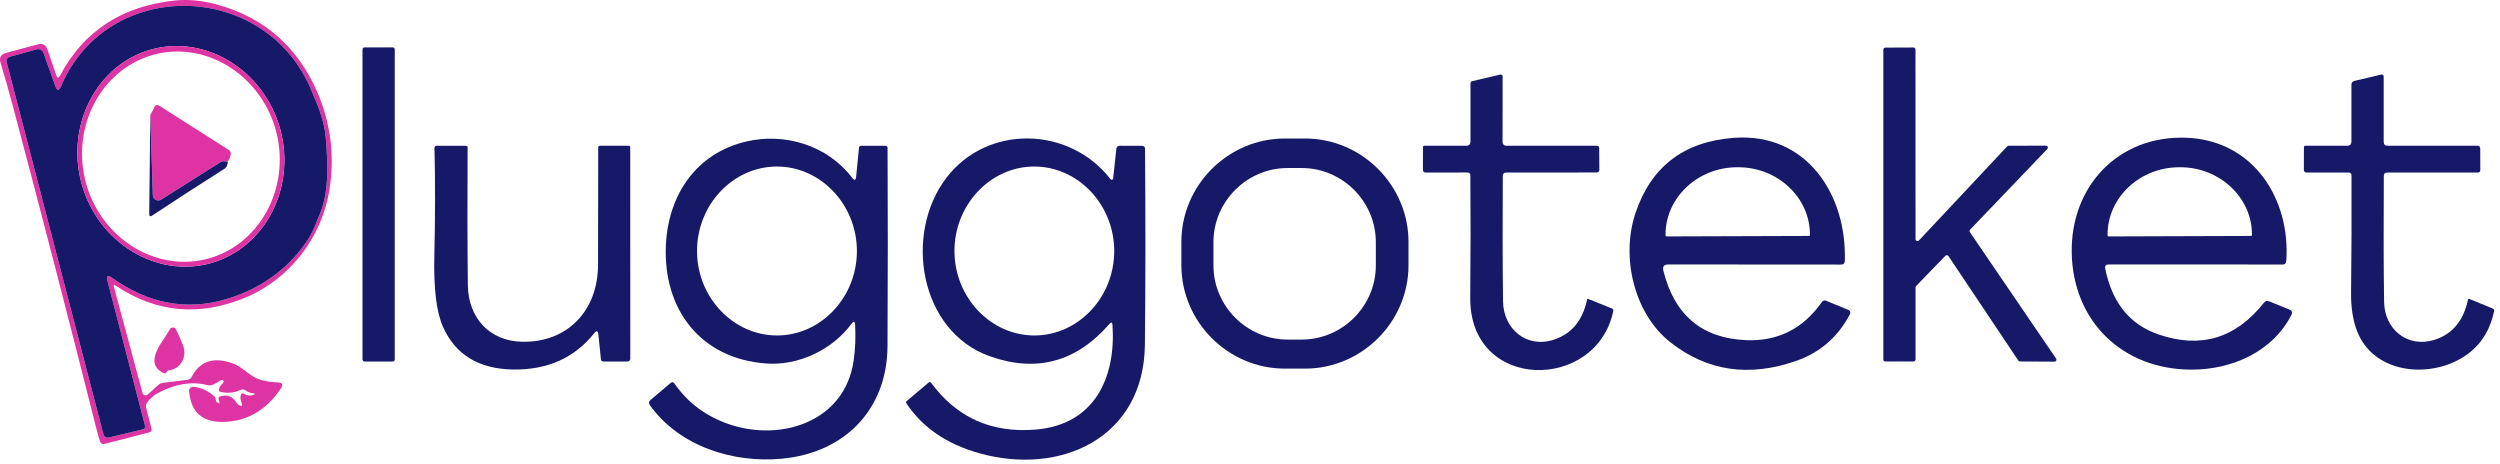 <?xml version="1.0" encoding="UTF-8" standalone="no"?>
<!DOCTYPE svg PUBLIC "-//W3C//DTD SVG 1.1//EN" "http://www.w3.org/Graphics/SVG/1.1/DTD/svg11.dtd">
<svg width="100%" height="100%" viewBox="0 0 420 78" version="1.1" xmlns="http://www.w3.org/2000/svg" xmlns:xlink="http://www.w3.org/1999/xlink" xml:space="preserve" xmlns:serif="http://www.serif.com/" style="fill-rule:evenodd;clip-rule:evenodd;stroke-linejoin:round;stroke-miterlimit:2;">
    <g transform="matrix(1,0,0,1,-41.95,-199.262)">
        <path d="M84.44,265.33C83.98,265.283 83.567,265.127 83.2,264.86C82.927,264.66 82.64,264.633 82.34,264.78C81.353,265.247 80.263,265.36 79.07,265.12C78.75,265.053 78.647,264.867 78.76,264.56C78.887,264.2 79.09,263.897 79.37,263.65C79.477,263.557 79.527,263.443 79.52,263.31C79.513,263.27 79.497,263.24 79.47,263.22C79.297,263.073 79.117,263.067 78.93,263.2C78.55,263.48 78.153,263.707 77.74,263.88C77.442,264.01 77.111,264.038 76.8,263.96C74.193,263.3 71.453,263.727 68.58,265.24C67.827,265.633 67.203,266.16 66.71,266.82C66.477,267.127 66.41,267.47 66.51,267.85L67.39,271.22C67.483,271.587 67.347,271.817 66.98,271.91L59.52,273.83C59.153,273.923 58.903,273.793 58.77,273.44C58.617,273.04 58.427,272.393 58.2,271.5C53.707,253.653 49.027,235.577 44.16,217.27C43.453,214.603 42.747,212.113 42.04,209.8C41.78,208.933 42.087,208.383 42.96,208.15L48.29,206.72C49.103,206.5 49.647,206.787 49.92,207.58L51.4,211.9C51.573,212.407 51.787,212.423 52.04,211.95C56.013,204.477 62.45,200.277 71.35,199.35C73.577,199.117 75.947,199.347 78.46,200.04C86.3,202.213 91.877,207.067 95.19,214.6C97.517,219.907 98.213,225.45 97.28,231.23C96.01,239.12 90.68,246.14 83.14,249.27C75.447,252.463 68.2,251.793 61.4,247.26C61.1,247.06 60.997,247.133 61.09,247.48L65.89,265.28C65.952,265.517 66.167,265.684 66.413,265.684C66.549,265.684 66.68,265.633 66.78,265.54L68.51,263.97C68.75,263.75 69.033,263.62 69.36,263.58L73.44,263.07C73.767,263.03 74.003,262.867 74.15,262.58C75.51,259.94 77.787,259.173 80.98,260.28C82.87,260.94 83.96,262.66 85.99,263.15C86.85,263.357 87.733,263.477 88.64,263.51C89.4,263.537 89.57,263.867 89.15,264.5C86.697,268.173 83.473,270.053 79.48,270.14C75.94,270.227 74.02,268.507 73.72,264.98C73.718,264.954 73.717,264.929 73.718,264.903C73.729,264.525 74.054,264.223 74.438,264.234C74.462,264.235 74.486,264.237 74.51,264.24C75.783,264.413 76.913,264.933 77.9,265.8C78.08,265.953 78.177,266.147 78.19,266.38C78.203,266.6 78.317,266.78 78.53,266.92C78.81,267.113 78.9,267.047 78.8,266.72L78.68,266.32C78.613,266.093 78.693,265.943 78.92,265.87C80.093,265.483 81.02,265.84 81.7,266.94C81.78,267.073 81.88,267.18 82,267.26C82.587,267.633 82.753,267.497 82.5,266.85C82.353,266.463 82.31,266.097 82.37,265.75C82.443,265.33 82.66,265.23 83.02,265.45C83.493,265.737 83.98,265.79 84.48,265.61C84.887,265.47 84.873,265.377 84.44,265.33ZM51.24,213.72L49.27,208.16C49.101,207.684 48.587,207.417 48.1,207.55L43.69,208.77C43.15,208.923 42.95,209.27 43.09,209.81L59.32,272.23C59.417,272.622 59.822,272.865 60.22,272.77L65.89,271.41C66.257,271.317 66.393,271.087 66.3,270.72L60.01,246.47C59.783,245.583 60.04,245.407 60.78,245.94C66.54,250.06 73.04,251.63 80.08,249.48C85.713,247.76 90.133,244.61 93.34,240.03C93.887,239.25 94.34,238.44 94.7,237.6C95.053,236.767 95.413,235.893 95.78,234.98C97.29,231.16 97.01,226.38 96.67,222.31C96.42,219.44 95.2,216.57 94.06,213.96C86.14,195.94 59.99,195.48 52.2,213.75C51.853,214.57 51.533,214.56 51.24,213.72Z" style="fill:rgb(221,51,163);fill-rule:nonzero;"/>
        <path d="M51.24,213.72C51.533,214.56 51.853,214.57 52.2,213.75C59.99,195.48 86.14,195.94 94.06,213.96C95.2,216.57 96.42,219.44 96.67,222.31C97.01,226.38 97.29,231.16 95.78,234.98C95.413,235.893 95.053,236.767 94.7,237.6C94.34,238.44 93.887,239.25 93.34,240.03C90.133,244.61 85.713,247.76 80.08,249.48C73.04,251.63 66.54,250.06 60.78,245.94C60.04,245.407 59.783,245.583 60.01,246.47L66.3,270.72C66.393,271.087 66.257,271.317 65.89,271.41L60.22,272.77C59.822,272.865 59.417,272.622 59.32,272.23L43.09,209.81C42.95,209.27 43.15,208.923 43.69,208.77L48.1,207.55C48.587,207.417 49.101,207.684 49.27,208.16L51.24,213.72ZM77.35,243.474C86.491,240.921 91.751,230.721 89.003,220.878C86.254,211.034 76.471,205.034 67.33,207.586C67.33,207.586 67.33,207.586 67.33,207.586C58.189,210.139 52.929,220.339 55.677,230.182C58.426,240.026 68.209,246.026 77.35,243.474C77.35,243.474 77.35,243.474 77.35,243.474Z" style="fill:rgb(22,25,104);fill-rule:nonzero;"/>
        <path d="M77.35,243.474C77.35,243.474 77.35,243.474 77.35,243.474C68.209,246.026 58.426,240.026 55.677,230.182C52.929,220.339 58.189,210.139 67.33,207.586C67.33,207.586 67.33,207.586 67.33,207.586C76.471,205.034 86.254,211.034 89.003,220.878C91.751,230.721 86.491,240.921 77.35,243.474ZM76.509,242.813L76.509,242.813C85.334,240.678 90.713,231.142 88.426,221.688L88.426,221.688C86.139,212.235 76.995,206.212 68.171,208.347L68.171,208.347C59.346,210.482 53.967,220.018 56.254,229.472L56.254,229.472C58.541,238.925 67.685,244.948 76.509,242.813Z" style="fill:rgb(221,51,163);fill-rule:nonzero;"/>
        <path d="M108.27,207.57C108.27,207.377 108.113,207.22 107.92,207.22L103.2,207.22C103.007,207.22 102.85,207.377 102.85,207.57L102.85,259.65C102.85,259.843 103.007,260 103.2,260L107.92,260C108.113,260 108.27,259.843 108.27,259.65L108.27,207.57Z" style="fill:rgb(22,25,104);"/>
        <path d="M364.33,239.66L379.16,223.85C379.223,223.785 379.31,223.749 379.4,223.75L385.66,223.73C385.661,223.73 385.662,223.73 385.663,223.73C385.844,223.73 385.993,223.879 385.993,224.06C385.993,224.146 385.96,224.228 385.9,224.29L372.92,237.85C372.816,237.963 372.804,238.133 372.89,238.26L387.37,259.5C387.409,259.556 387.43,259.622 387.43,259.69C387.43,259.871 387.281,260.02 387.1,260.02C387.097,260.02 387.093,260.02 387.09,260.02L381.31,259.99C381.197,259.991 381.091,259.934 381.03,259.84L369.29,242.28C369.229,242.188 369.125,242.132 369.015,242.132C368.927,242.132 368.842,242.167 368.78,242.23L363.85,247.32C363.791,247.382 363.759,247.465 363.76,247.55L363.76,259.66C363.76,259.841 363.611,259.99 363.43,259.99L358.68,259.99C358.499,259.99 358.35,259.841 358.35,259.66L358.35,207.59C358.35,207.409 358.499,207.26 358.68,207.26L363.42,207.24C363.601,207.24 363.75,207.389 363.75,207.57L363.76,239.44C363.763,239.619 363.911,239.764 364.09,239.764C364.181,239.764 364.268,239.726 364.33,239.66Z" style="fill:rgb(22,25,104);fill-rule:nonzero;"/>
        <path d="M288.99,223L288.99,213.3C288.99,213.08 289.097,212.943 289.31,212.89L294,211.79C294.013,211.786 294.027,211.784 294.04,211.782C294.209,211.761 294.366,211.887 294.387,212.061C294.389,212.074 294.39,212.087 294.39,212.1L294.38,223.15C294.38,223.479 294.651,223.75 294.98,223.75L310.18,223.75C310.473,223.75 310.62,223.893 310.62,224.18L310.64,227.8C310.64,227.802 310.64,227.804 310.64,227.805C310.643,228.041 310.446,228.237 310.205,228.24C310.203,228.24 310.202,228.24 310.2,228.24L295,228.25C294.62,228.25 294.427,228.443 294.42,228.83C294.367,236.277 294.38,243.297 294.46,249.89C294.52,254.55 298.44,257.86 303.05,256.31C306.003,255.323 307.847,253.087 308.58,249.6C308.607,249.48 308.677,249.443 308.79,249.49L312.76,251.09C312.947,251.163 313.02,251.3 312.98,251.5C310.2,265.06 288.81,265.15 288.95,249.25C289.017,241.79 289.023,234.953 288.97,228.74C288.97,228.407 288.803,228.24 288.47,228.24L281.5,228.25C281.16,228.25 280.993,228.083 281,227.75L281.01,224C281.01,223.833 281.09,223.75 281.25,223.75L288.25,223.75C288.743,223.75 288.99,223.5 288.99,223Z" style="fill:rgb(22,25,104);fill-rule:nonzero;"/>
        <path d="M436.99,223L436.99,213.51C436.983,213.157 437.153,212.937 437.5,212.85L442,211.79C442.026,211.783 442.053,211.78 442.08,211.78C442.261,211.78 442.41,211.929 442.41,212.11L442.41,223.09C442.41,223.53 442.63,223.75 443.07,223.75L458.19,223.75C458.431,223.75 458.63,223.949 458.63,224.19L458.64,227.8C458.64,228.1 458.493,228.25 458.2,228.25L443.01,228.25C442.623,228.25 442.43,228.443 442.43,228.83C442.377,237.197 442.393,244.247 442.48,249.98C442.54,254.56 446.39,257.78 450.92,256.36C453.933,255.413 455.817,253.167 456.57,249.62C456.603,249.48 456.687,249.437 456.82,249.49L460.75,251.1C460.93,251.173 461,251.307 460.96,251.5C460.153,255.44 458.003,258.257 454.51,259.95C448.77,262.73 440.61,261.54 437.99,255.02C437.257,253.193 436.903,251.003 436.93,248.45C437.01,241.67 437.033,235.107 437,228.76C437,228.413 436.827,228.243 436.48,228.25L429.5,228.25C429.16,228.25 428.993,228.083 429,227.75L429.01,224C429.01,223.833 429.09,223.75 429.25,223.75L436.25,223.75C436.75,223.75 436.997,223.5 436.99,223Z" style="fill:rgb(22,25,104);fill-rule:nonzero;"/>
        <path d="M80.19,226.44L79.77,226.37C79.477,226.317 79.203,226.37 78.95,226.53L69.02,232.8C68.874,232.894 68.703,232.943 68.53,232.943C68.04,232.943 67.634,232.549 67.62,232.06L67.2,218.6L67.91,217.24C68.097,216.88 68.36,216.807 68.7,217.02L80.34,224.42C80.64,224.613 80.76,224.883 80.7,225.23C80.633,225.65 80.463,226.053 80.19,226.44Z" style="fill:rgb(221,51,163);fill-rule:nonzero;"/>
        <path d="M67.2,218.6L67.62,232.06C67.634,232.549 68.04,232.943 68.53,232.943C68.703,232.943 68.874,232.894 69.02,232.8L78.95,226.53C79.203,226.37 79.477,226.317 79.77,226.37L80.19,226.44C80.217,226.66 80.177,226.887 80.07,227.12C79.97,227.34 79.817,227.513 79.61,227.64C75.53,230.227 71.5,232.837 67.52,235.47C67.187,235.69 67.02,235.6 67.02,235.2L67.2,218.6Z" style="fill:rgb(22,25,104);fill-rule:nonzero;"/>
        <path d="M278.58,243.81C278.58,253.344 270.734,261.19 261.2,261.19L257.8,261.19C248.266,261.19 240.42,253.344 240.42,243.81L240.42,239.91C240.42,230.376 248.266,222.53 257.8,222.53L261.2,222.53C270.734,222.53 278.58,230.376 278.58,239.91L278.58,243.81ZM273.09,239.94C273.09,233.11 267.47,227.49 260.64,227.49L258.26,227.49C251.43,227.49 245.81,233.11 245.81,239.94L245.81,243.86C245.81,250.69 251.43,256.31 258.26,256.31L260.64,256.31C267.47,256.31 273.09,250.69 273.09,243.86L273.09,239.94Z" style="fill:rgb(22,25,104);fill-rule:nonzero;"/>
        <path d="M322.24,243.69C321.5,243.69 321.22,244.047 321.4,244.76C323.267,252.24 327.923,256.123 335.37,256.41C340.67,256.617 344.897,254.47 348.05,249.97C348.204,249.759 348.479,249.68 348.71,249.78L352.47,251.32C352.477,251.323 352.485,251.326 352.492,251.33C352.755,251.453 352.873,251.766 352.753,252.025C352.749,252.033 352.744,252.042 352.74,252.05C350.733,255.863 347.743,258.47 343.77,259.87C335.797,262.67 328.717,261.623 322.53,256.73C316.46,251.92 314.24,242.45 316.7,235.09C319.313,227.27 324.82,223.047 333.22,222.42C345.49,221.5 352.23,231.98 351.88,243.08C351.867,243.5 351.65,243.71 351.23,243.71L322.24,243.69ZM321.94,238.98L345.84,238.9C345.939,238.9 346.02,238.819 346.02,238.72L346.02,238.608C345.998,232.414 340.55,227.337 333.951,227.36L333.75,227.36C327.152,227.383 321.74,232.497 321.76,238.69L321.76,238.8C321.76,238.899 321.841,238.98 321.94,238.98Z" style="fill:rgb(22,25,104);fill-rule:nonzero;"/>
        <path d="M395.63,244.4C396.777,250.1 399.743,253.777 404.53,255.43C411.623,257.883 417.537,256.123 422.27,250.15C422.517,249.83 422.83,249.747 423.21,249.9L426.56,251.26C427.007,251.44 427.12,251.743 426.9,252.17C423.76,258.37 416.88,261.36 410.16,261.36C398.63,261.37 390.23,253.35 390,241.77C389.78,230.58 397.81,222 409.2,222.4C420.53,222.79 426.81,232.72 426.04,243.2C426.019,243.481 425.782,243.701 425.5,243.7L396.21,243.69C395.73,243.69 395.537,243.927 395.63,244.4ZM396.2,238.98L420.1,238.9C420.199,238.9 420.28,238.819 420.28,238.72L420.28,238.598C420.258,232.41 414.81,227.337 408.211,227.36L408.01,227.36C401.412,227.383 396,232.493 396.02,238.68L396.02,238.8C396.02,238.899 396.101,238.98 396.2,238.98Z" style="fill:rgb(22,25,104);fill-rule:nonzero;"/>
        <path d="M185.78,228.95L186.26,224.1C186.28,223.867 186.41,223.75 186.65,223.75L190.71,223.76C190.943,223.76 191.06,223.877 191.06,224.11C191.12,234.73 191.117,245.837 191.05,257.43C190.99,268.03 183.91,275.31 173.34,276.32C165.04,277.11 156.03,274.21 151.1,267.29C150.921,267.043 150.964,266.692 151.2,266.49L154.6,263.61C154.847,263.397 155.063,263.423 155.25,263.69C157.543,266.983 160.67,269.287 164.63,270.6C173.33,273.47 183.93,270.05 185.37,259.79C185.643,257.843 185.723,255.853 185.61,253.82C185.577,253.213 185.38,253.153 185.02,253.64C181.75,258.05 176.09,260.73 170.66,260.33C159.51,259.5 153.32,251.1 153.82,240.41C154.22,232 158.9,225.02 167.3,223.04C173.73,221.53 180.89,223.6 185.12,229.14C185.5,229.633 185.72,229.57 185.78,228.95ZM172.579,255.62C179.946,255.568 185.964,249.12 185.91,241.336L185.91,241.336C185.855,233.552 179.748,227.189 172.381,227.24C172.381,227.24 172.381,227.24 172.381,227.24C165.014,227.292 158.996,233.74 159.05,241.524L159.05,241.524C159.105,249.308 165.212,255.671 172.579,255.62C172.579,255.62 172.579,255.62 172.579,255.62Z" style="fill:rgb(22,25,104);fill-rule:nonzero;"/>
        <path d="M228.33,253.69C222.75,260.09 216.05,261.897 208.23,259.11C196.39,254.9 193.75,238.52 200.96,229.11C207.88,220.08 221.67,220.49 228.52,229.37C228.541,229.396 228.566,229.418 228.595,229.434C228.715,229.501 228.866,229.462 228.931,229.347C228.948,229.318 228.958,229.284 228.96,229.25L229.5,224.22C229.53,223.952 229.761,223.748 230.03,223.75L233.81,223.76C234.143,223.76 234.31,223.927 234.31,224.26C234.41,235.573 234.403,246.553 234.29,257.2C234.12,272.85 220.11,279.24 206.45,275.4C200.983,273.86 196.913,271.073 194.24,267.04C194.133,266.887 194.153,266.747 194.3,266.62L197.98,263.51C197.982,263.509 197.983,263.507 197.985,263.506C198.102,263.416 198.27,263.434 198.358,263.547C198.358,263.548 198.359,263.549 198.36,263.55C202.68,269.423 208.543,272.05 215.95,271.43C225.8,270.61 229.44,262.77 228.85,253.87C228.817,253.39 228.643,253.33 228.33,253.69ZM215.819,255.62C223.181,255.568 229.194,249.121 229.14,241.336L229.14,241.336C229.085,233.552 222.983,227.189 215.621,227.24C215.621,227.24 215.621,227.24 215.621,227.24C208.259,227.292 202.246,233.739 202.3,241.524L202.3,241.524C202.355,249.308 208.457,255.671 215.819,255.62C215.819,255.62 215.819,255.62 215.819,255.62Z" style="fill:rgb(22,25,104);fill-rule:nonzero;"/>
        <path d="M141.78,255.24C138.467,259.387 133.933,261.42 128.18,261.34C122.42,261.26 118.487,258.877 116.38,254.19C115.273,251.743 114.787,247.723 114.92,242.13C115.073,235.677 115.08,229.67 114.94,224.11C114.94,224.107 114.94,224.103 114.94,224.1C114.94,223.908 115.098,223.75 115.29,223.75C115.293,223.75 115.297,223.75 115.3,223.75L120.19,223.76C120.41,223.76 120.517,223.867 120.51,224.08C120.457,232.533 120.47,240.237 120.55,247.19C120.62,252.65 124.19,256.61 129.75,256.68C137.39,256.79 142.42,251.35 142.42,243.71C142.427,237.27 142.437,230.717 142.45,224.05C142.45,223.85 142.55,223.75 142.75,223.75L147.54,223.75C147.733,223.75 147.83,223.847 147.83,224.04L147.84,259.46C147.84,259.82 147.657,260 147.29,260L143.34,260C143.073,260 142.927,259.863 142.9,259.59L142.48,255.45C142.413,254.81 142.18,254.74 141.78,255.24Z" style="fill:rgb(22,25,104);fill-rule:nonzero;"/>
        <path d="M69.87,261.86C69.83,261.973 69.757,262.02 69.65,262C69.55,261.987 69.457,261.957 69.37,261.91C65.9,260.16 69.51,256.45 70.48,254.6C70.579,254.405 70.779,254.282 70.998,254.282C71.22,254.282 71.423,254.41 71.52,254.61C71.947,255.45 72.347,256.367 72.72,257.36C73.4,259.18 72.34,261.2 70.37,261.47C70.123,261.503 69.957,261.633 69.87,261.86Z" style="fill:rgb(221,51,163);fill-rule:nonzero;"/>
    </g>
</svg>
